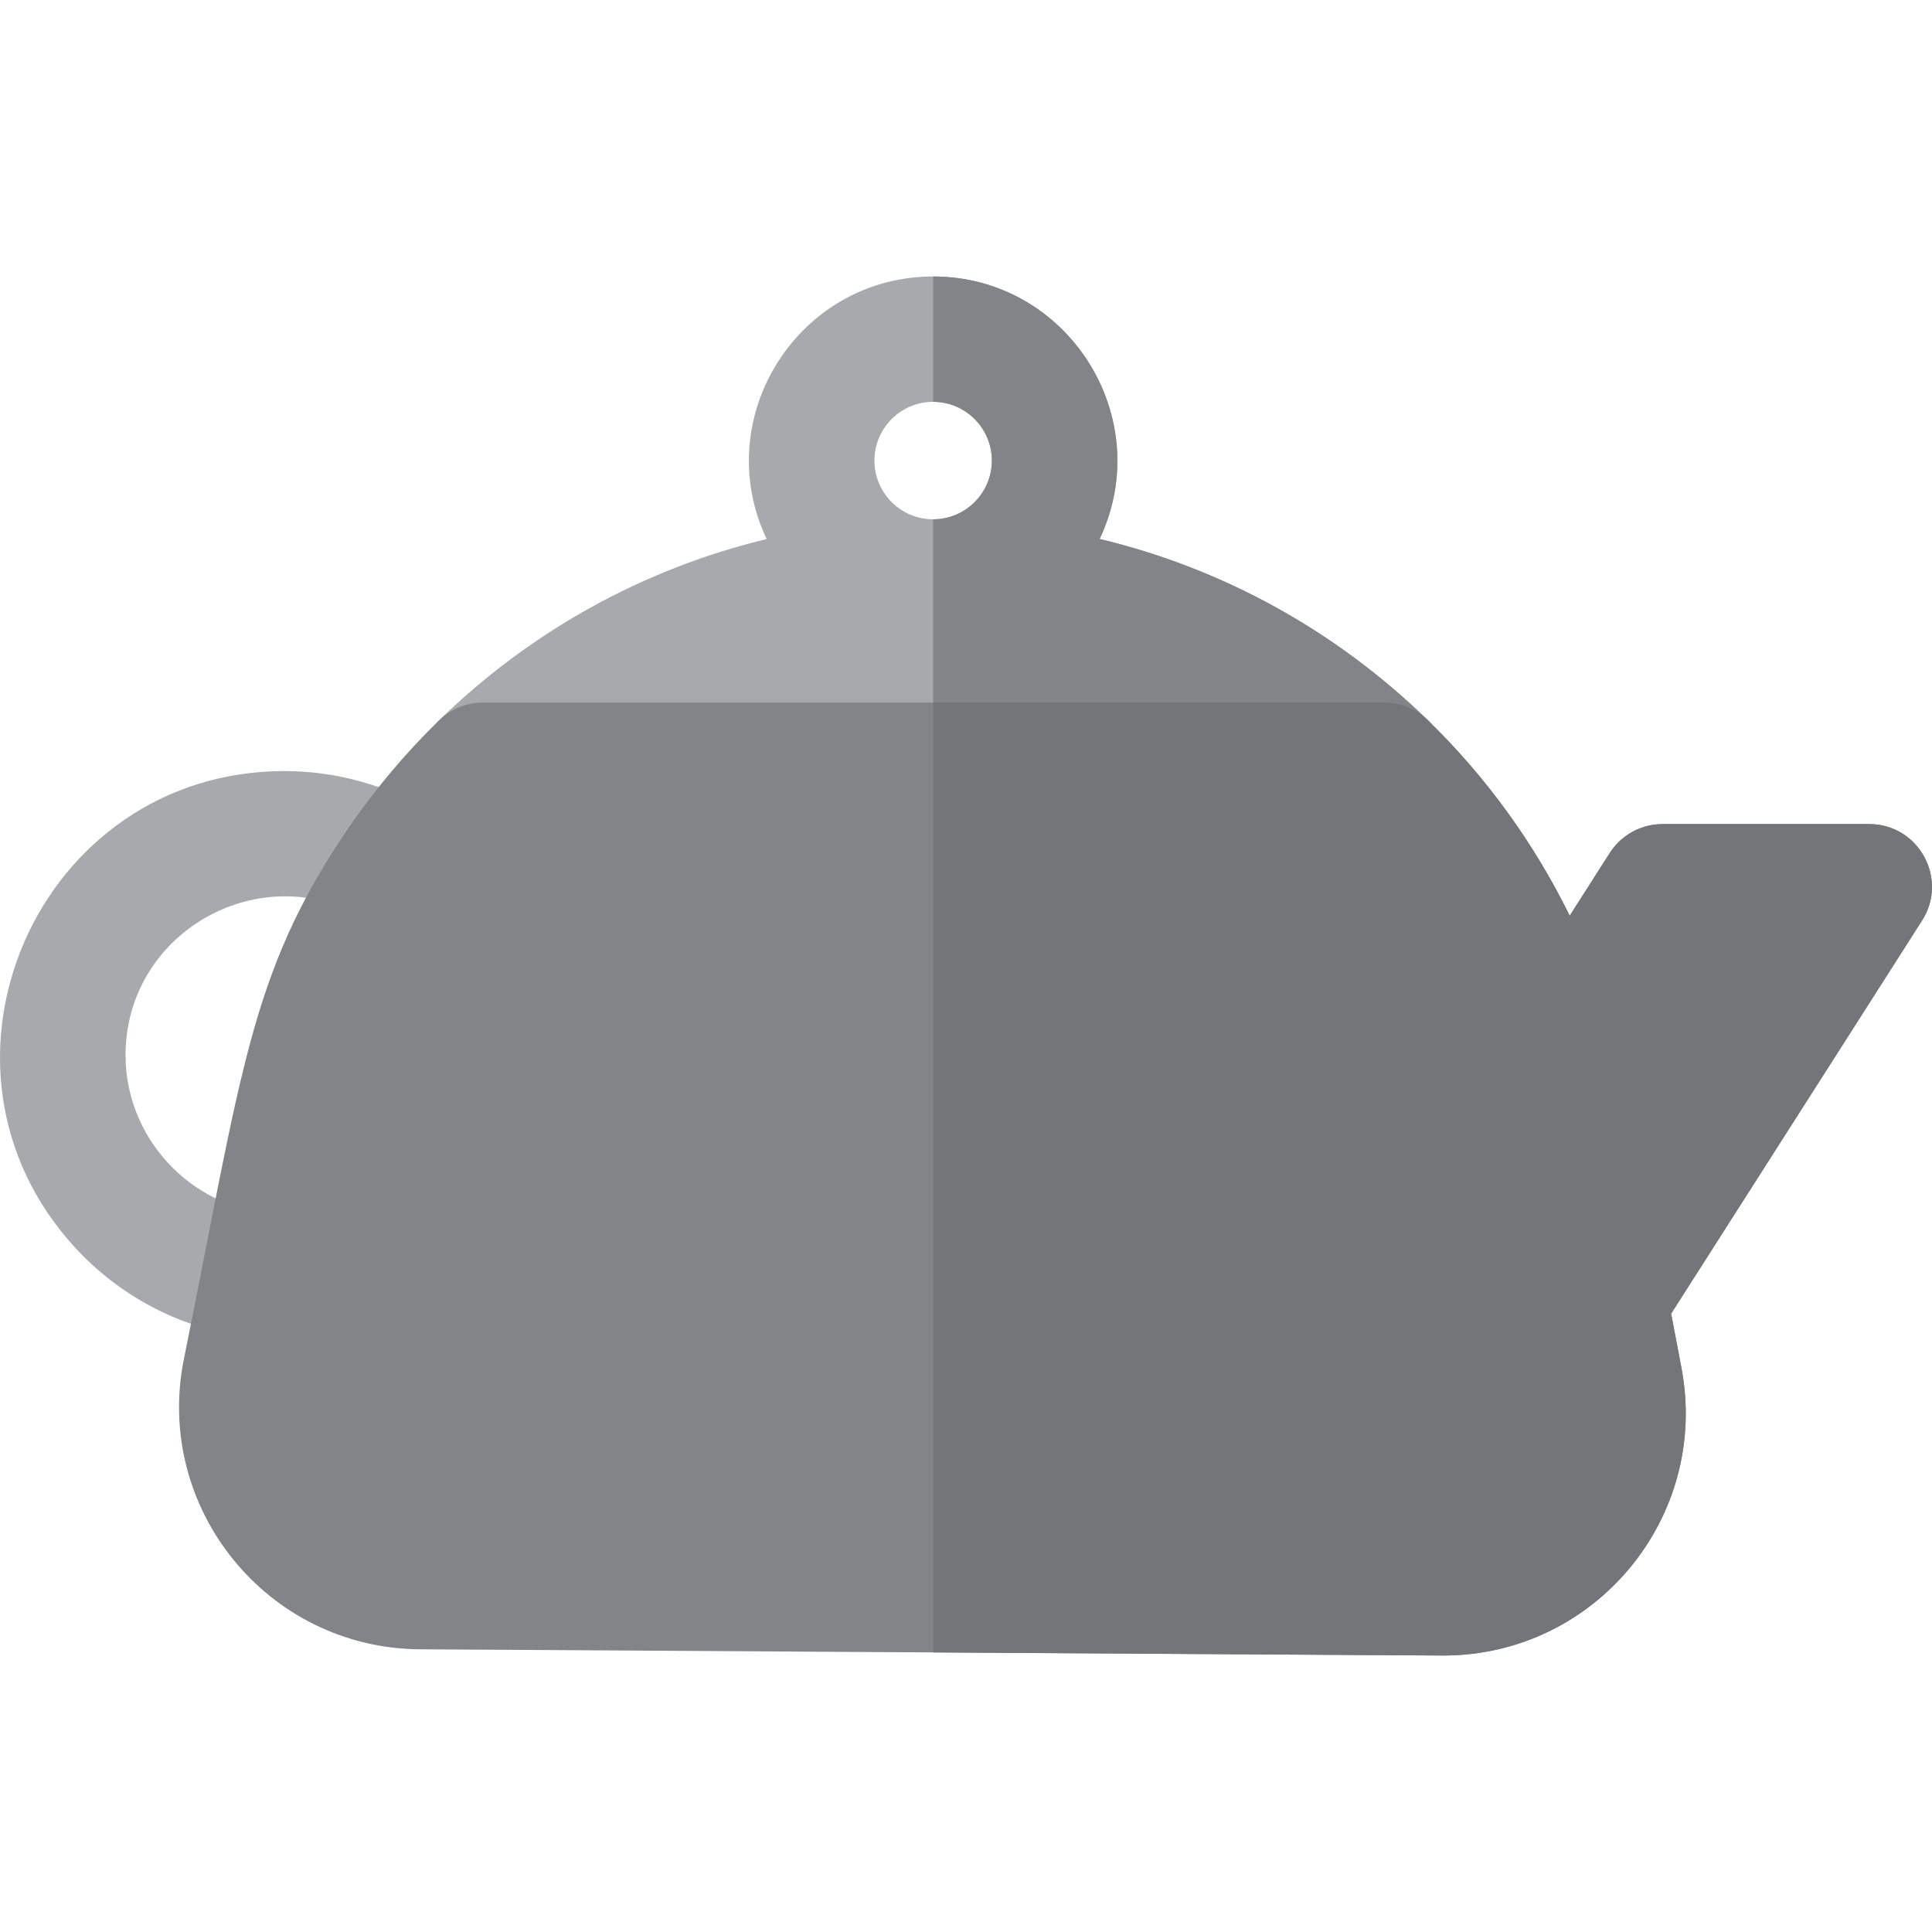 <?xml version="1.0" encoding="iso-8859-1"?>
<!-- Uploaded to: SVG Repo, www.svgrepo.com, Generator: SVG Repo Mixer Tools -->
<svg height="800px" width="800px" version="1.1" id="Layer_1" xmlns="http://www.w3.org/2000/svg" xmlns:xlink="http://www.w3.org/1999/xlink" 
	 viewBox="0 0 512 512" xml:space="preserve">
<g>
	<path style="fill:#A7A9AC;" d="M70.161,354.763c-0.489,0-0.983-0.022-1.481-0.066c-18.688-1.649-36-10.184-48.745-24.033
		c-44.243-48.07-10.04-126.32,55.435-126.32c13.731,0,27.178,3.737,38.887,10.804c7.854,4.741,10.378,14.953,5.637,22.807
		c-4.741,7.853-14.952,10.377-22.807,5.637C69.3,226.816,33.27,246.834,33.27,279.669c0,21.616,16.837,40.037,38.331,41.935
		c9.139,0.806,15.893,8.87,15.086,18.008C85.926,348.253,78.674,354.763,70.161,354.763z"/>
	<path style="fill:#A7A9AC;" d="M378.438,190.907c-24.497-23.855-54.465-40.272-87.014-48.079
		c15.23-32.23-8.432-69.558-44.132-69.558c-35.678,0-59.393,37.316-44.121,69.585c-32.45,7.814-62.349,24.215-86.825,48.054
		c-10.65,10.375-3.284,28.513,11.591,28.513h238.911C381.713,219.42,389.096,201.287,378.438,190.907z M247.292,106.493
		c8.582,0,15.563,6.983,15.563,15.564s-6.981,15.564-15.563,15.564s-15.564-6.982-15.564-15.564S238.71,106.493,247.292,106.493z"/>
</g>
<g>
	<path style="fill:#838487;" d="M378.438,190.907c-24.497-23.855-54.465-40.272-87.014-48.079
		c15.23-32.23-8.432-69.558-44.132-69.558h-0.001v33.224c8.582,0,15.563,6.981,15.563,15.564c0,8.582-6.981,15.564-15.563,15.564
		h-0.001v0.002v33.221v48.575h119.556C381.713,219.42,389.096,201.287,378.438,190.907z"/>
	<path style="fill:#838487;" d="M382.473,438.73c-0.128,0-0.257-0.001-0.387-0.001l-270.765-1.65
		c-40.482-0.255-70.598-37.404-62.57-77.012c15.324-75.594,17.374-102.01,43.18-140.03c7.104-10.464,15.317-20.263,24.409-29.125
		c3.103-3.023,7.264-4.716,11.595-4.716h238.911c4.328,0,8.485,1.689,11.587,4.708c15.438,15.028,28.128,32.575,37.555,51.772
		l10.599-16.611c3.051-4.781,8.33-7.676,14.004-7.676h54.775c13.101,0,21.049,14.509,14.004,25.549l-66.503,104.196l2.727,14.344
		C453.118,402.043,422.799,438.728,382.473,438.73z"/>
</g>
<path style="fill:#747578;" d="M495.368,218.39h-54.775c-5.672,0-10.953,2.894-14.004,7.676l-10.599,16.611
	c-9.427-19.198-22.117-36.744-37.555-51.772c-3.102-3.019-7.259-4.708-11.587-4.708H247.292v251.711l134.796,0.822
	c0.13,0,0.257,0.001,0.386,0.001c40.283-0.002,70.652-36.645,63.122-76.252l-2.727-14.344l66.503-104.196
	C516.419,232.896,508.465,218.39,495.368,218.39z"/>
</svg>